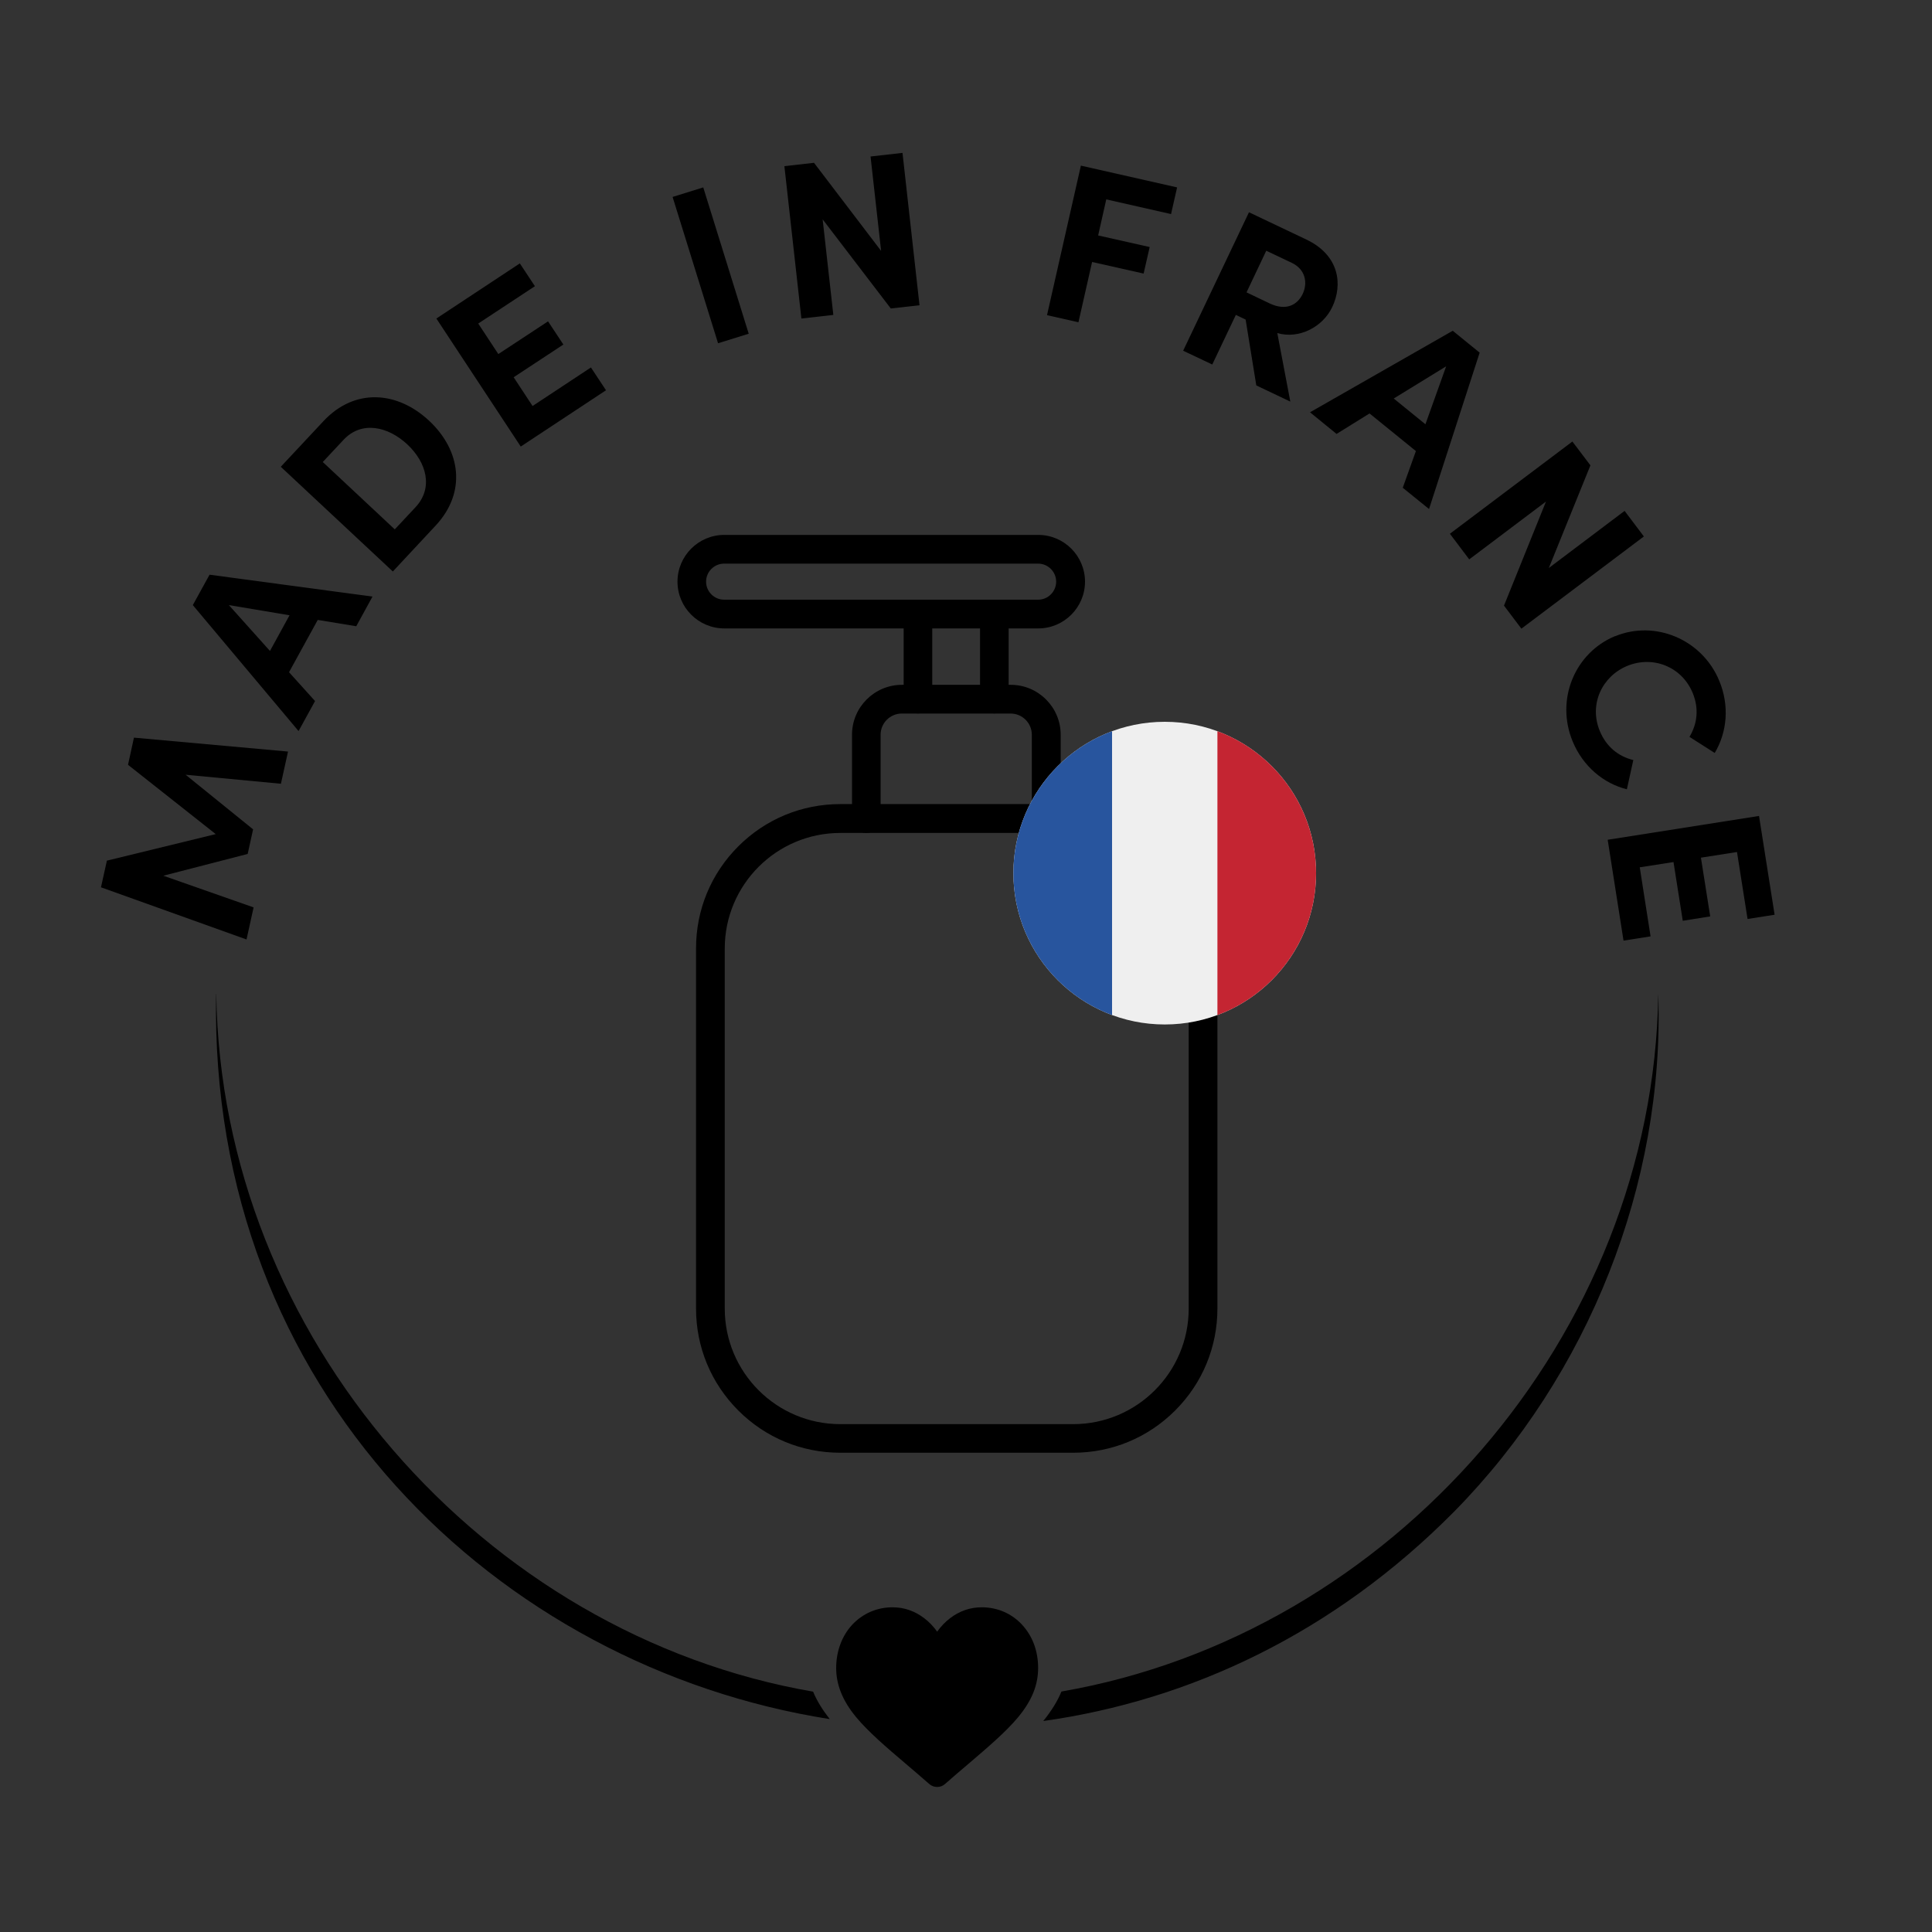 <svg id="Layer_1" xmlns="http://www.w3.org/2000/svg" viewBox="0 0 150 150"><rect x="0" y="0" width="150" height="150" fill="#333333" stroke="none"/><defs><style>.cls-1{fill:#c42532;}.cls-1,.cls-2,.cls-3,.cls-4{stroke-width:0px;}.cls-2{fill:#000;}.cls-3{fill:#28559e;}.cls-4{fill:#efefef;}</style></defs><path class="cls-2" d="M22.36,58.36l-.55,2.49-7.4-.7,5.24,4.24-.42,1.91-6.55,1.69,7.01,2.46-.55,2.49-11.3-4.05.46-2.07,8.45-2.06-6.81-5.38.46-2.11,11.95,1.08Z"></path><path class="cls-2" d="M27.65,48.62l-2.98-.49-2.23,4.06,2.02,2.24-1.28,2.33-8.21-9.78,1.3-2.36,12.65,1.7-1.26,2.3ZM20.96,50.54l1.52-2.77-4.71-.79,3.19,3.56Z"></path><path class="cls-2" d="M25.11,32.7c2.43-2.6,5.74-2.34,8.21-.03,2.46,2.3,2.92,5.56.49,8.15l-3.31,3.55-8.7-8.13,3.31-3.54ZM32.26,39.38c1.41-1.51.85-3.49-.64-4.88-1.49-1.39-3.54-1.86-4.95-.35l-1.61,1.72,5.59,5.23,1.61-1.72Z"></path><path class="cls-2" d="M41.35,31.52l4.53-2.99,1.17,1.77-6.62,4.37-6.55-9.94,6.48-4.28,1.17,1.77-4.4,2.9,1.56,2.37,3.86-2.54,1.19,1.8-3.86,2.54,1.46,2.22Z"></path><path class="cls-2" d="M55.75,26.65l-3.53-11.36,2.38-.74,3.53,11.36-2.38.74Z"></path><path class="cls-2" d="M67.59,12.15l2.48-.28,1.32,11.83-2.23.25-5.29-6.92.83,7.42-2.48.28-1.32-11.83,2.3-.26,5.21,6.84-.82-7.33Z"></path><path class="cls-2" d="M90.92,16.62l-5.03-1.14-.63,2.8,4,.9-.47,2.06-4-.9-1.06,4.68-2.44-.55,2.63-11.61,7.47,1.69-.47,2.07Z"></path><path class="cls-2" d="M97.54,29.93l-.83-5.12-.76-.36-1.83,3.85-2.26-1.07,5.11-10.75,4.46,2.12c2.56,1.22,2.84,3.49,2,5.25-.73,1.53-2.56,2.5-4.26,2.01l1.01,5.32-2.65-1.26ZM98.31,19.47l-1.53,3.23,1.8.86c1.27.6,2.15.12,2.56-.74.41-.86.21-1.91-.84-2.41l-1.98-.94Z"></path><path class="cls-2" d="M108.91,37.87l1.02-2.85-3.6-2.92-2.56,1.59-2.06-1.68,11.08-6.33,2.09,1.7-3.93,12.14-2.04-1.65ZM108.22,30.95l2.45,1.99,1.61-4.5-4.07,2.5Z"></path><path class="cls-2" d="M126.13,39.66l1.5,1.99-9.51,7.16-1.35-1.79,3.26-8.08-5.96,4.49-1.5-1.99,9.51-7.16,1.4,1.85-3.23,7.97,5.89-4.44Z"></path><path class="cls-2" d="M125.39,49.4c3.09-1.28,6.75.22,8.09,3.45.81,1.94.61,4.01-.35,5.61l-1.96-1.25c.61-1.01.75-2.2.25-3.41-.86-2.07-3.11-2.91-5.08-2.1-1.96.81-2.99,2.99-2.13,5.06.51,1.23,1.45,1.97,2.6,2.25l-.5,2.27c-1.81-.45-3.41-1.78-4.21-3.72-1.34-3.24.16-6.87,3.29-8.17Z"></path><path class="cls-2" d="M127.31,67.34l.84,5.36-2.1.33-1.23-7.83,11.75-1.85,1.21,7.67-2.1.33-.82-5.2-2.8.44.72,4.56-2.13.34-.72-4.56-2.63.41Z"></path><path class="cls-2" d="M81.22,64.67c-.61,0-1.11-.5-1.11-1.11v-6.52c0-.9-.74-1.64-1.64-1.64h-8.46c-.9,0-1.64.74-1.64,1.64v6.52c0,.61-.5,1.11-1.11,1.11s-1.11-.5-1.11-1.11v-6.52c0-2.13,1.74-3.87,3.87-3.87h8.46c2.13,0,3.87,1.74,3.87,3.87v6.52c0,.61-.5,1.11-1.11,1.11h0Z"></path><path class="cls-2" d="M71.27,55.39c-.61,0-1.11-.5-1.11-1.11v-6.6c0-.61.5-1.11,1.11-1.11s1.11.5,1.11,1.11v6.6c0,.61-.5,1.11-1.11,1.11Z"></path><path class="cls-2" d="M77.2,55.39c-.61,0-1.11-.5-1.11-1.11v-6.6c0-.61.5-1.11,1.11-1.11s1.11.5,1.11,1.11v6.6c0,.61-.5,1.11-1.11,1.11Z"></path><path class="cls-2" d="M80.61,48.79h-24.38c-2,0-3.63-1.63-3.63-3.63s1.63-3.63,3.63-3.63h24.38c2,0,3.63,1.63,3.63,3.63s-1.63,3.63-3.63,3.63h0ZM56.22,43.76c-.77,0-1.4.63-1.4,1.4s.63,1.4,1.4,1.4h24.38c.77,0,1.4-.63,1.4-1.4s-.63-1.4-1.4-1.4h-24.38Z"></path><path class="cls-2" d="M83.32,112.79h-18.08c-2.99,0-5.8-1.16-7.92-3.28-2.12-2.12-3.28-4.93-3.28-7.92v-27.96c0-2.99,1.16-5.8,3.28-7.92,2.12-2.12,4.93-3.28,7.92-3.28h18.08c2.99,0,5.8,1.16,7.92,3.28,2.12,2.12,3.28,4.93,3.28,7.92v27.96c0,2.99-1.16,5.8-3.28,7.92-2.12,2.12-4.93,3.28-7.92,3.28h0ZM65.24,64.67c-4.95,0-8.97,4.02-8.97,8.97v27.96c0,4.95,4.02,8.97,8.97,8.97h18.08c4.95,0,8.97-4.02,8.97-8.97v-27.96c0-4.95-4.02-8.97-8.97-8.97h-18.08Z"></path><circle class="cls-4" cx="90.43" cy="67.79" r="11.75"></circle><path class="cls-1" d="M102.18,67.79c0-5.05-3.19-9.36-7.66-11.02v22.04c4.47-1.66,7.66-5.97,7.66-11.02Z"></path><path class="cls-3" d="M78.68,67.79c0,5.05,3.19,9.36,7.66,11.02v-22.04c-4.47,1.66-7.66,5.97-7.66,11.02Z"></path><path class="cls-2" d="M16.78,77.17c-.6,30.8,21.91,52.25,47.64,56.3-.56-.72-1-1.42-1.29-2.13-25.57-4.42-45.96-27.56-46.34-54.17ZM128.75,77.16c-.38,26.6-20.77,49.75-46.34,54.17-.31.76-.79,1.52-1.41,2.29,11.38-1.6,22.56-6.81,31.93-16.29,10.39-10.57,16.31-25.38,15.82-40.17Z"></path><path class="cls-2" d="M79.36,126.15c-.81-.88-1.92-1.36-3.14-1.36-.9,0-1.73.29-2.46.85-.37.28-.7.63-1,1.04-.29-.41-.63-.76-1-1.04-.73-.56-1.56-.85-2.46-.85-1.21,0-2.32.48-3.14,1.36-.8.87-1.24,2.06-1.24,3.35s.49,2.54,1.55,3.82c.95,1.14,2.31,2.31,3.89,3.65.54.46,1.15.98,1.79,1.54.17.15.38.23.61.23s.44-.08.61-.23c.63-.56,1.25-1.08,1.79-1.54,1.58-1.35,2.94-2.51,3.89-3.65,1.06-1.28,1.55-2.49,1.55-3.82s-.44-2.48-1.24-3.35Z"></path></svg>